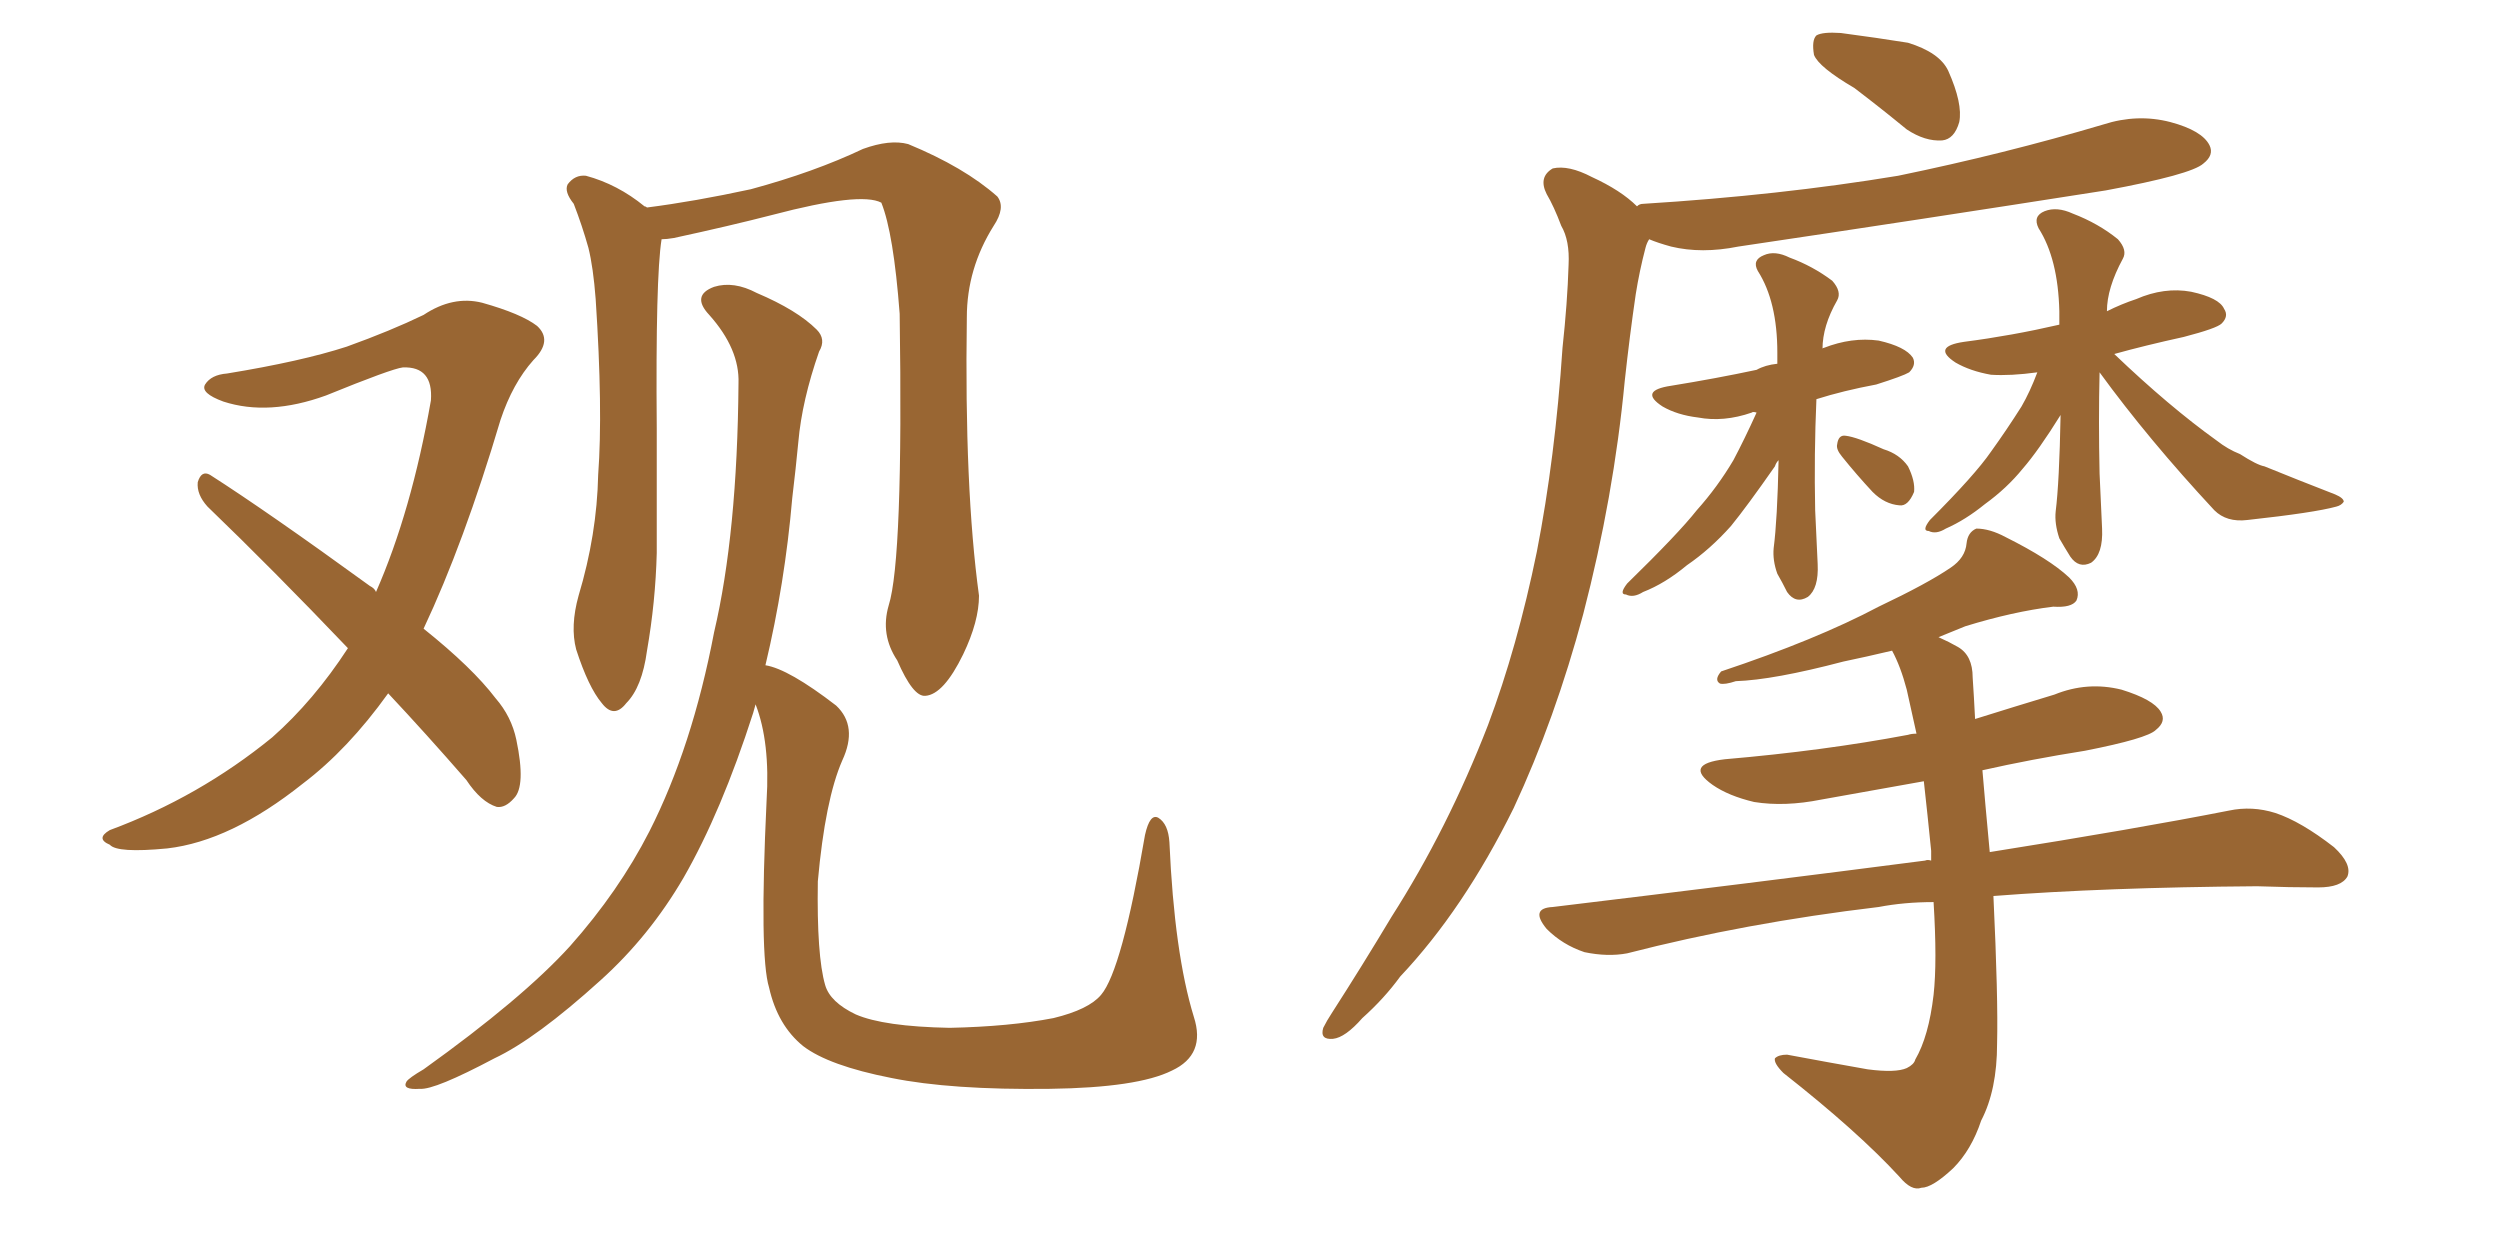 <svg xmlns="http://www.w3.org/2000/svg" xmlns:xlink="http://www.w3.org/1999/xlink" width="300" height="150"><path fill="#996633" padding="10" d="M46.58 83.20L46.58 83.20Q41.75 89.94 36.33 94.04L36.33 94.04Q27.69 100.93 20.07 101.81L20.07 101.81Q14.06 102.39 13.18 101.37L13.18 101.37Q11.43 100.63 13.18 99.61L13.18 99.61Q23.88 95.65 32.67 88.48L32.67 88.48Q37.65 84.08 41.75 77.78L41.75 77.78Q32.81 68.41 24.90 60.79L24.90 60.79Q23.58 59.33 23.73 57.86L23.73 57.86Q24.17 56.40 25.20 56.98L25.20 56.98Q32.08 61.38 44.38 70.31L44.38 70.31Q44.97 70.61 45.12 71.04L45.12 71.04Q49.37 61.38 51.71 48.05L51.71 48.05Q52.00 43.95 48.34 44.09L48.34 44.09Q47.02 44.24 39.11 47.46L39.11 47.46Q32.23 49.95 26.81 48.19L26.81 48.19Q24.02 47.17 24.61 46.14L24.61 46.14Q25.34 44.97 27.25 44.82L27.25 44.82Q36.18 43.36 41.60 41.60L41.60 41.60Q46.88 39.70 50.83 37.79L50.83 37.79Q54.35 35.45 57.86 36.33L57.86 36.33Q62.55 37.65 64.45 39.11L64.45 39.11Q66.36 40.87 64.01 43.21L64.01 43.21Q61.52 46.00 60.06 50.39L60.06 50.39Q55.66 65.19 50.83 75.44L50.83 75.44Q56.69 80.13 59.47 83.79L59.47 83.79Q61.38 85.99 61.96 88.77L61.96 88.77Q63.13 94.34 61.67 95.80L61.67 95.80Q60.64 96.97 59.62 96.83L59.62 96.83Q57.71 96.24 55.96 93.60L55.96 93.60Q51.12 88.04 46.58 83.20ZM106.64 72.66L106.64 72.66Q108.40 67.09 107.96 37.65L107.96 37.65Q107.23 27.98 105.76 24.32L105.76 24.32L105.76 24.32Q103.27 23.00 92.72 25.78L92.72 25.78Q87.60 27.10 80.86 28.56L80.86 28.56Q79.98 28.71 79.39 28.71L79.39 28.71Q78.66 33.25 78.81 51.42L78.81 51.42Q78.81 58.74 78.81 66.36L78.81 66.36Q78.66 72.22 77.64 78.08L77.64 78.08Q77.05 82.47 75.15 84.38L75.15 84.38Q73.68 86.28 72.22 84.38L72.22 84.38Q70.61 82.47 69.14 77.93L69.14 77.93Q68.41 75.15 69.43 71.48L69.43 71.48Q71.63 64.16 71.78 56.98L71.78 56.98Q72.36 49.22 71.48 35.89L71.48 35.89Q71.19 32.08 70.61 29.74L70.61 29.74Q69.87 27.10 68.85 24.46L68.85 24.46Q67.68 23.00 68.12 22.12L68.12 22.12Q68.99 20.95 70.31 21.09L70.31 21.09Q74.12 22.12 77.34 24.76L77.34 24.76Q77.49 24.76 77.64 24.90L77.64 24.90Q83.35 24.17 90.09 22.71L90.09 22.71Q97.71 20.65 103.56 17.87L103.56 17.87Q106.79 16.70 108.98 17.29L108.98 17.29Q115.72 20.07 119.68 23.58L119.68 23.58Q120.70 24.90 119.24 27.10L119.24 27.10Q116.02 32.23 116.02 38.09L116.02 38.09Q115.72 58.59 117.48 71.48L117.48 71.48L117.48 71.48Q117.48 74.56 115.58 78.52L115.58 78.52Q113.23 83.35 111.04 83.50L111.04 83.50Q109.57 83.64 107.67 79.25L107.67 79.25Q105.62 76.17 106.64 72.66ZM143.26 122.02L143.26 122.02L143.26 122.02Q144.73 126.56 140.63 128.47L140.63 128.47Q136.52 130.52 125.98 130.66L125.98 130.66Q114.11 130.81 106.93 129.35L106.93 129.35Q99.46 127.88 96.39 125.54L96.39 125.54Q93.31 123.05 92.29 118.51L92.29 118.51Q91.11 114.70 91.99 96.09L91.99 96.09Q92.43 89.06 90.67 84.52L90.67 84.52Q90.53 84.96 90.38 85.55L90.38 85.55Q86.57 97.41 82.03 105.32L82.03 105.32Q77.93 112.35 72.07 117.63L72.07 117.63Q64.31 124.66 59.33 127.00L59.33 127.00Q52.15 130.81 50.39 130.66L50.39 130.66Q48.19 130.81 48.78 129.79L48.78 129.79Q49.07 129.35 50.83 128.32L50.83 128.32Q62.70 119.82 68.41 113.53L68.41 113.53Q74.27 106.93 77.93 99.76L77.93 99.76Q83.06 89.65 85.69 75.88L85.69 75.88Q88.48 64.01 88.62 46.00L88.62 46.00Q88.77 41.89 85.11 37.79L85.11 37.79Q82.91 35.45 85.69 34.42L85.69 34.42Q88.04 33.69 90.82 35.16L90.82 35.16Q95.65 37.21 98.00 39.55L98.00 39.55Q99.17 40.72 98.29 42.19L98.29 42.19Q96.24 48.05 95.80 53.03L95.80 53.03Q95.51 56.10 95.07 59.77L95.07 59.77Q94.19 70.02 91.85 79.83L91.85 79.83Q94.63 80.27 100.34 84.67L100.34 84.67Q102.98 87.16 101.07 91.26L101.07 91.26Q99.02 95.95 98.14 105.76L98.14 105.76Q98.00 114.70 99.02 118.21L99.02 118.21Q99.61 120.26 102.69 121.73L102.69 121.73Q106.05 123.19 113.96 123.34L113.96 123.34Q121.14 123.19 126.42 122.17L126.42 122.17Q130.66 121.14 132.13 119.38L132.13 119.38Q134.62 116.46 137.40 100.20L137.40 100.20Q137.99 97.56 139.01 98.14L139.01 98.14Q140.19 98.88 140.33 101.07L140.33 101.07Q140.92 114.40 143.26 122.02ZM222.51 10.55L222.51 10.55Q218.26 8.06 217.68 6.59L217.68 6.59Q217.38 4.83 217.97 4.25L217.97 4.25Q218.70 3.81 220.90 3.96L220.90 3.96Q225.29 4.54 228.96 5.13L228.96 5.13Q232.76 6.30 233.79 8.50L233.79 8.50Q235.55 12.45 235.11 14.65L235.11 14.65Q234.52 16.70 233.06 16.85L233.06 16.85Q231.01 16.99 228.81 15.53L228.81 15.53Q225.59 12.89 222.51 10.55ZM196.44 24.76L196.44 24.76Q196.73 24.46 197.17 24.46L197.17 24.46Q213.57 23.44 227.78 21.09L227.78 21.09Q240.53 18.46 252.39 14.94L252.39 14.94Q256.49 13.62 260.45 14.65L260.45 14.65Q264.26 15.67 265.14 17.43L265.14 17.43Q265.72 18.60 264.40 19.63L264.40 19.63Q262.94 20.95 252.69 22.85L252.69 22.85Q230.27 26.37 208.59 29.59L208.59 29.59Q204.20 30.47 200.54 29.59L200.54 29.59Q198.93 29.15 197.90 28.71L197.90 28.71Q197.61 29.15 197.46 29.74L197.46 29.74Q196.73 32.52 196.29 35.30L196.29 35.30Q195.56 40.28 194.97 45.70L194.97 45.70Q193.65 59.62 189.99 73.68L189.99 73.68Q186.62 86.28 181.64 96.97L181.64 96.97Q175.63 109.13 168.02 117.19L168.02 117.19Q166.11 119.82 163.48 122.17L163.48 122.17Q161.43 124.51 159.96 124.66L159.96 124.66Q158.35 124.80 158.79 123.34L158.79 123.34Q159.23 122.46 159.81 121.58L159.81 121.58Q163.48 115.87 166.99 110.01L166.99 110.01Q173.73 99.46 178.56 87.01L178.56 87.01Q182.08 77.64 184.42 66.21L184.42 66.21Q186.62 54.93 187.50 41.75L187.50 41.75Q188.09 36.33 188.23 31.79L188.23 31.79Q188.38 28.86 187.35 27.10L187.35 27.10Q186.47 24.76 185.60 23.29L185.60 23.29Q184.57 21.24 186.33 20.21L186.33 20.21Q188.23 19.78 191.02 21.24L191.02 21.24Q194.53 22.85 196.44 24.76ZM210.79 49.51L210.79 49.51Q210.35 49.37 210.21 49.51L210.21 49.51Q206.84 50.68 203.76 50.10L203.76 50.10Q201.27 49.80 199.51 48.78L199.51 48.78Q196.58 46.88 200.54 46.29L200.54 46.29Q205.96 45.41 210.79 44.38L210.79 44.38Q211.82 43.80 213.28 43.65L213.28 43.65Q213.28 42.92 213.28 42.33L213.28 42.33Q213.28 36.18 210.94 32.52L210.94 32.52Q210.21 31.20 211.67 30.62L211.67 30.62Q212.99 30.03 214.75 30.91L214.75 30.91Q217.53 31.93 219.87 33.69L219.87 33.69Q221.04 35.01 220.46 36.04L220.46 36.04Q218.70 39.11 218.70 41.89L218.70 41.89Q218.70 41.75 218.85 41.75L218.85 41.75Q222.22 40.43 225.44 40.87L225.44 40.87Q228.66 41.60 229.54 42.92L229.54 42.92Q229.98 43.80 229.10 44.68L229.10 44.68Q228.37 45.12 225.15 46.14L225.15 46.14Q221.19 46.88 217.97 47.90L217.97 47.90Q217.68 54.49 217.82 61.23L217.82 61.23Q217.97 64.45 218.12 67.68L218.12 67.68Q218.26 70.61 216.94 71.63L216.94 71.63Q215.48 72.51 214.45 71.04L214.45 71.04Q213.87 69.87 213.28 68.85L213.28 68.85Q212.70 67.24 212.84 65.77L212.84 65.77Q213.28 62.40 213.43 55.22L213.43 55.22Q213.13 55.52 212.99 55.96L212.99 55.96Q209.62 60.79 207.71 63.13L207.71 63.13Q205.22 65.92 202.44 67.82L202.44 67.82Q199.80 70.02 197.17 71.04L197.17 71.04Q196.00 71.78 195.12 71.34L195.12 71.34Q194.24 71.34 195.26 70.02L195.26 70.02Q201.42 64.01 203.61 61.23L203.61 61.23Q206.10 58.45 208.01 55.22L208.01 55.22Q209.33 52.73 210.79 49.51ZM221.04 54.79L221.04 54.79Q220.31 53.91 220.46 53.32L220.46 53.32Q220.61 52.15 221.48 52.29L221.48 52.29Q222.80 52.44 226.03 53.91L226.03 53.91Q227.93 54.49 228.96 55.96L228.96 55.96Q229.83 57.71 229.69 59.03L229.69 59.03Q228.96 60.79 227.93 60.64L227.93 60.64Q226.17 60.50 224.71 59.03L224.71 59.03Q222.80 56.98 221.04 54.79ZM251.95 44.68L251.95 44.68Q251.81 50.54 251.95 56.84L251.95 56.84Q252.10 59.91 252.25 63.43L252.25 63.43Q252.39 66.50 250.93 67.53L250.93 67.53Q249.46 68.26 248.44 66.80L248.44 66.80Q247.71 65.63 247.12 64.60L247.12 64.60Q246.53 62.84 246.68 61.38L246.68 61.38Q247.12 57.86 247.27 49.80L247.27 49.80Q244.63 54.05 242.72 56.25L242.72 56.25Q240.82 58.59 238.18 60.50L238.18 60.50Q235.84 62.40 233.50 63.43L233.50 63.43Q232.32 64.16 231.45 63.72L231.45 63.72Q230.57 63.72 231.59 62.40L231.59 62.40Q237.01 56.98 238.92 54.20L238.92 54.20Q240.82 51.56 242.58 48.78L242.58 48.78Q243.60 47.02 244.48 44.68L244.48 44.68Q241.26 45.12 238.92 44.97L238.92 44.97Q236.43 44.53 234.67 43.51L234.67 43.51Q231.74 41.60 235.69 41.02L235.69 41.02Q241.41 40.28 247.12 38.96L247.12 38.96Q247.12 37.94 247.12 37.35L247.12 37.35Q246.97 31.05 244.63 27.39L244.63 27.39Q243.90 25.93 245.36 25.34L245.36 25.34Q246.83 24.76 248.73 25.63L248.73 25.63Q251.81 26.81 254.15 28.71L254.15 28.71Q255.32 30.03 254.74 31.05L254.74 31.05Q252.83 34.57 252.83 37.35L252.83 37.35Q254.59 36.47 256.35 35.89L256.35 35.89Q259.72 34.42 262.94 35.01L262.94 35.01Q266.31 35.74 266.89 37.06L266.89 37.06Q267.48 37.94 266.60 38.82L266.60 38.82Q266.02 39.40 262.06 40.43L262.06 40.43Q257.37 41.46 253.71 42.48L253.71 42.48Q260.30 48.78 266.02 52.88L266.02 52.88Q267.33 53.91 268.80 54.49L268.80 54.49Q270.85 55.81 271.73 55.96L271.73 55.96Q275.68 57.57 280.22 59.33L280.22 59.33Q281.25 59.77 281.25 60.21L281.25 60.21Q280.96 60.64 280.37 60.79L280.37 60.79Q277.73 61.52 269.68 62.40L269.68 62.40Q267.19 62.70 265.72 61.23L265.72 61.23Q257.81 52.73 251.95 44.68ZM232.03 108.25L232.03 108.25L232.03 108.25Q228.52 108.25 225.44 108.84L225.44 108.84Q209.47 110.74 195.26 114.40L195.26 114.40Q192.92 114.84 190.14 114.26L190.14 114.26Q187.50 113.38 185.60 111.47L185.60 111.47Q183.54 108.98 186.33 108.84L186.33 108.84Q210.64 105.91 231.01 103.27L231.01 103.27Q231.30 103.13 231.74 103.27L231.74 103.27Q231.74 102.69 231.74 102.10L231.74 102.10Q231.30 97.71 230.86 93.75L230.86 93.75Q224.41 94.92 218.55 95.95L218.55 95.95Q214.16 96.83 210.50 96.24L210.50 96.24Q207.42 95.51 205.52 94.19L205.52 94.19Q202.00 91.70 206.98 91.11L206.98 91.11Q218.85 90.09 228.96 88.18L228.96 88.18Q229.39 88.04 229.98 88.04L229.98 88.04Q229.39 85.40 228.81 82.76L228.81 82.76Q228.08 79.98 227.05 78.08L227.05 78.08Q223.97 78.81 221.19 79.39L221.19 79.39Q212.84 81.59 208.30 81.74L208.30 81.74Q206.98 82.18 206.40 82.03L206.40 82.03Q205.66 81.59 206.54 80.57L206.54 80.57Q217.97 76.76 225.44 72.80L225.44 72.80Q231.30 70.02 234.08 68.12L234.08 68.12Q235.84 66.94 235.99 65.19L235.99 65.19Q236.13 63.87 237.16 63.43L237.16 63.43Q238.77 63.43 240.67 64.45L240.67 64.45Q245.95 67.09 248.29 69.29L248.29 69.29Q249.76 70.75 249.17 72.07L249.17 72.07Q248.58 72.95 246.39 72.80L246.39 72.80Q241.55 73.39 235.84 75.15L235.84 75.15Q234.08 75.88 232.62 76.46L232.62 76.46Q233.94 77.05 234.96 77.64L234.96 77.64Q236.72 78.66 236.72 81.30L236.72 81.30Q236.87 83.50 237.01 86.28L237.01 86.28Q241.70 84.81 246.53 83.35L246.53 83.35Q250.49 81.74 254.59 82.76L254.59 82.76Q258.40 83.94 259.28 85.40L259.28 85.40Q260.01 86.57 258.69 87.60L258.69 87.60Q257.67 88.62 250.20 90.09L250.20 90.09Q243.75 91.11 237.89 92.43L237.89 92.43Q238.18 95.95 238.77 102.25L238.77 102.25Q256.35 99.46 267.48 97.27L267.48 97.27Q270.26 96.68 273.05 97.56L273.05 97.56Q276.12 98.58 280.08 101.66L280.08 101.66Q282.28 103.71 281.69 105.18L281.69 105.18Q280.96 106.49 278.17 106.49L278.17 106.49Q274.80 106.49 270.85 106.35L270.85 106.35Q252.54 106.49 239.21 107.52L239.21 107.52Q239.79 119.82 239.65 125.24L239.65 125.24Q239.65 130.81 237.74 134.47L237.74 134.47Q236.57 137.99 234.38 140.19L234.38 140.19Q231.88 142.53 230.57 142.53L230.57 142.53Q229.39 142.97 227.93 141.21L227.93 141.21Q222.95 135.79 214.01 128.76L214.01 128.76Q212.84 127.59 212.99 127.00L212.99 127.00Q213.43 126.56 214.45 126.56L214.45 126.56Q219.14 127.44 224.12 128.32L224.12 128.32Q227.49 128.76 228.81 128.17L228.81 128.17Q229.69 127.73 229.83 127.15L229.83 127.15Q231.45 124.37 232.03 119.38L232.03 119.38Q232.47 115.43 232.03 108.25Z"/></svg>